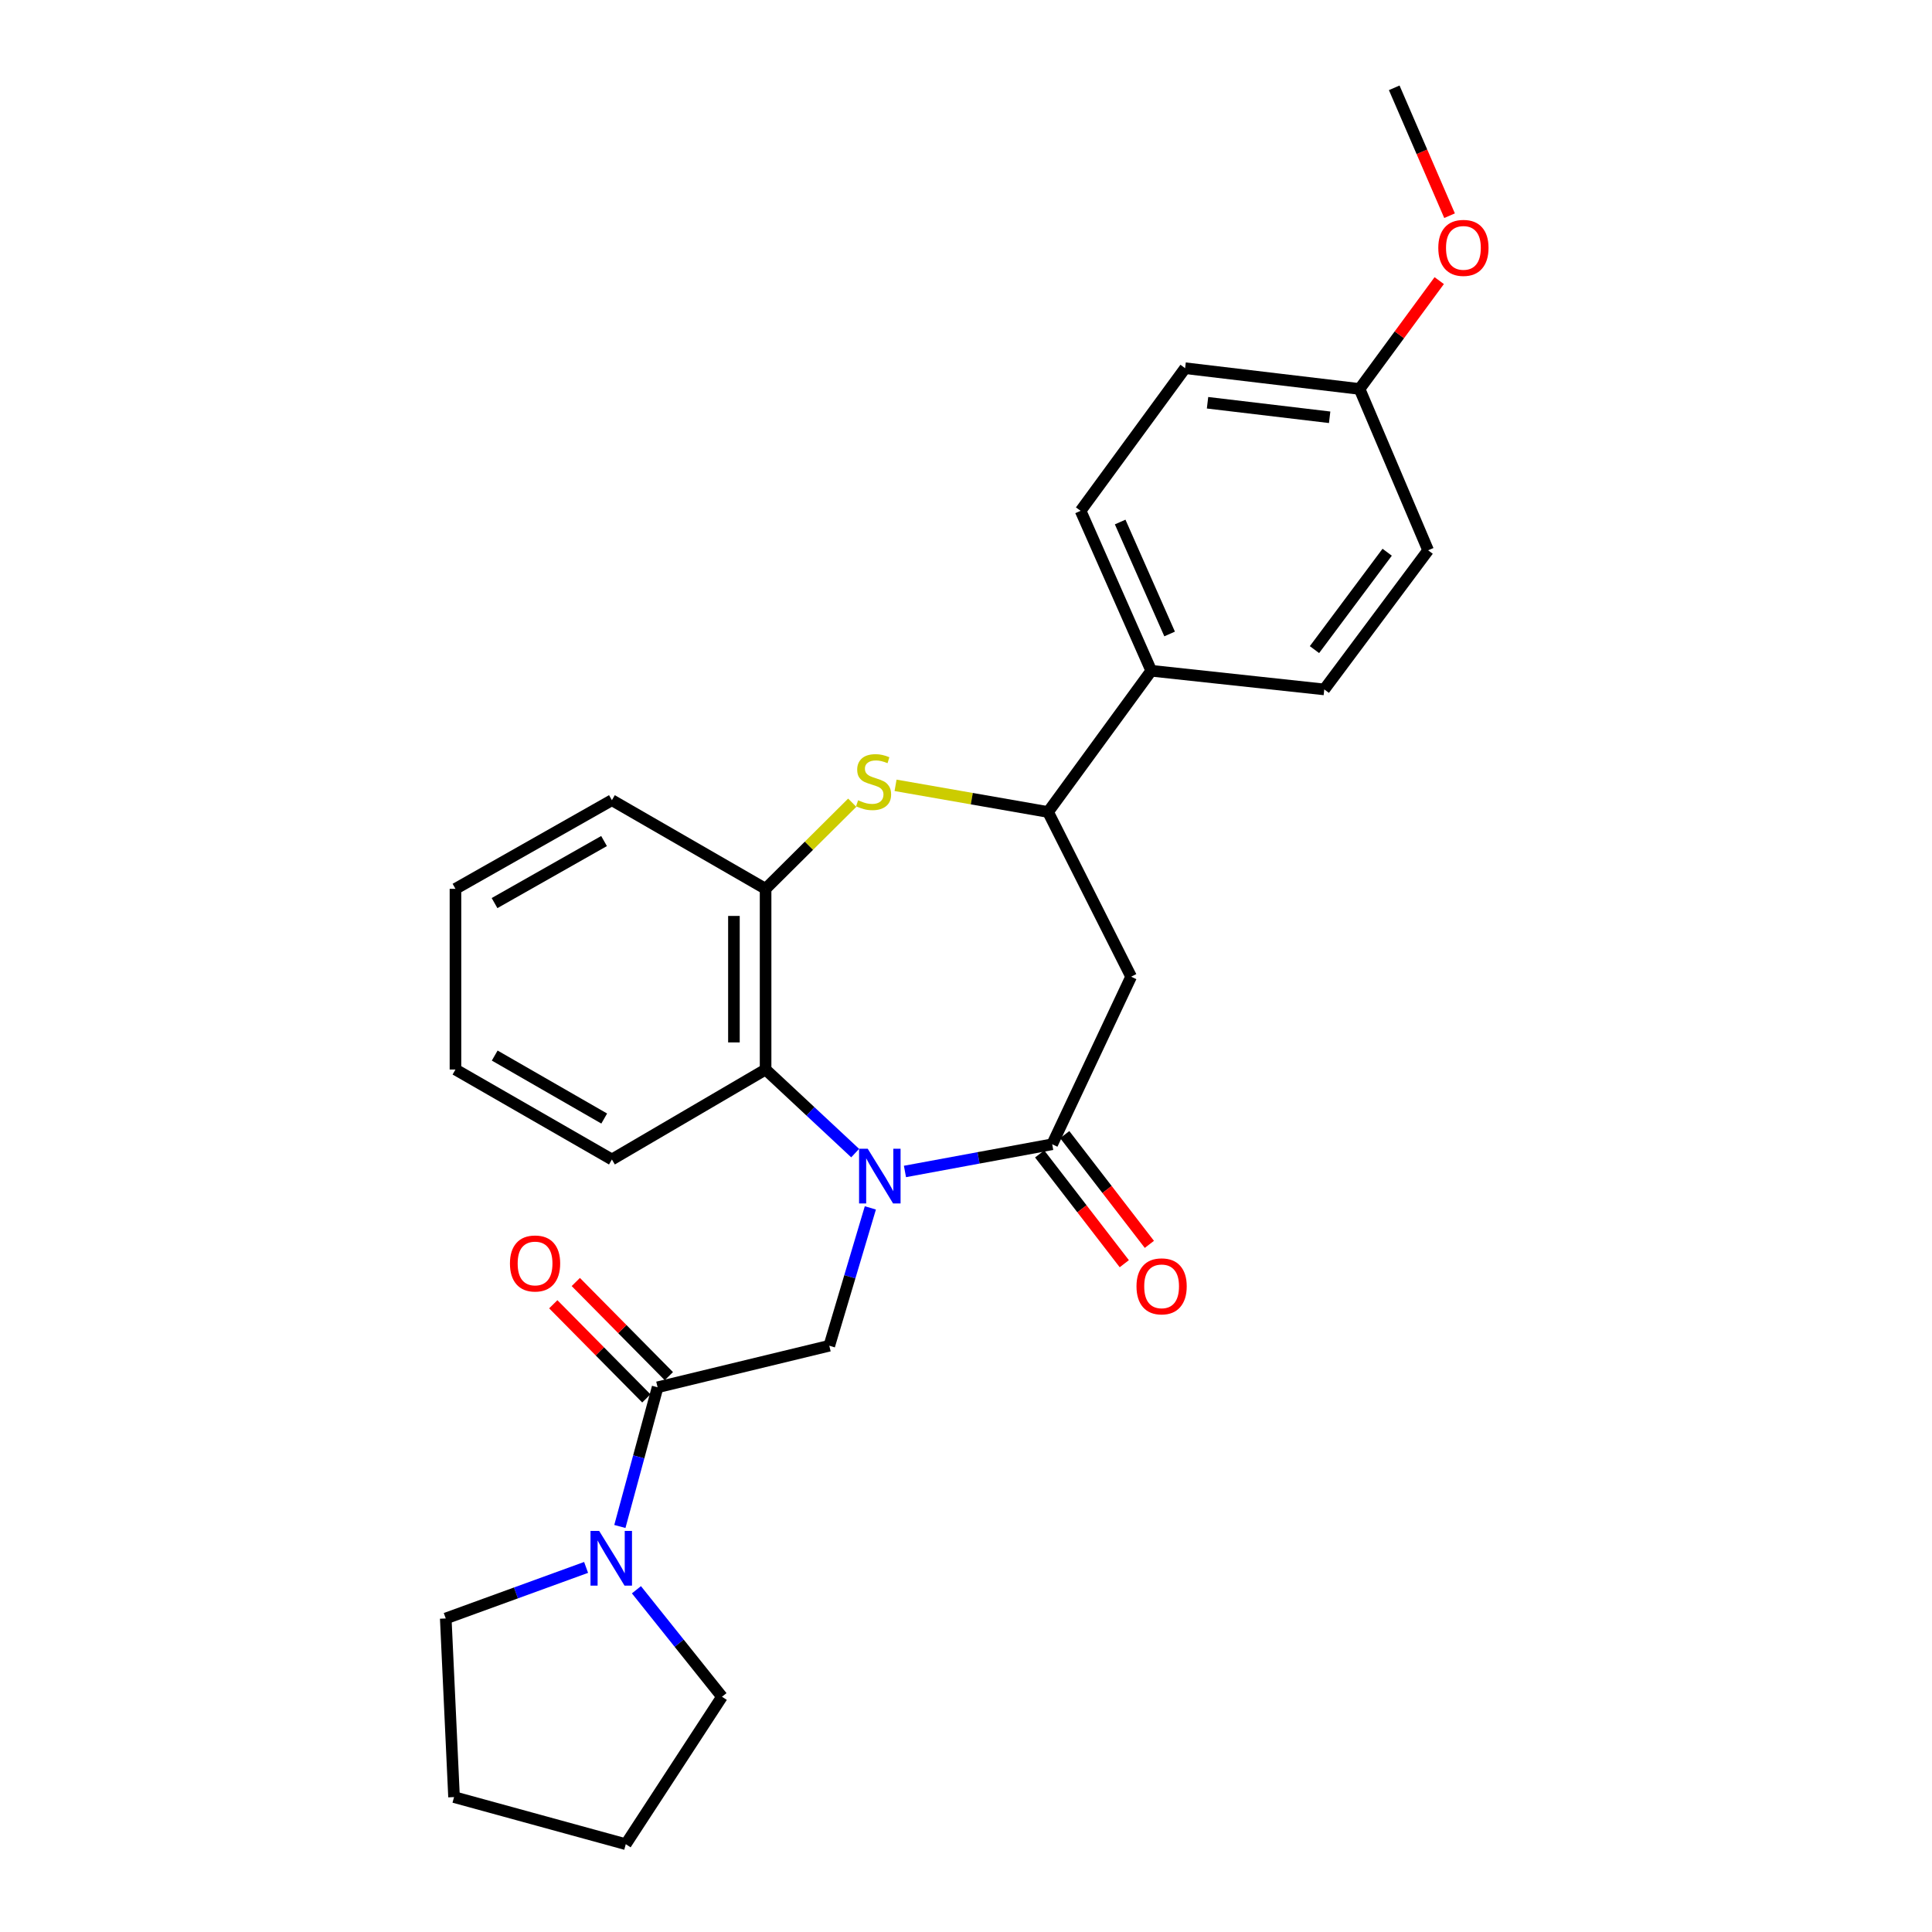 <?xml version='1.0' encoding='iso-8859-1'?>
<svg version='1.1' baseProfile='full'
              xmlns='http://www.w3.org/2000/svg'
                      xmlns:rdkit='http://www.rdkit.org/xml'
                      xmlns:xlink='http://www.w3.org/1999/xlink'
                  xml:space='preserve'
width='1000px' height='1000px' viewBox='0 0 1000 1000'>
<!-- END OF HEADER -->
<rect style='opacity:1.0;fill:#FFFFFF;stroke:none' width='1000' height='1000' x='0' y='0'> </rect>
<path class='bond-0' d='M 468.403,606.347 L 506.509,599.308' style='fill:none;fill-rule:evenodd;stroke:#0000FF;stroke-width:6px;stroke-linecap:butt;stroke-linejoin:miter;stroke-opacity:1' />
<path class='bond-0' d='M 506.509,599.308 L 544.614,592.269' style='fill:none;fill-rule:evenodd;stroke:#000000;stroke-width:6px;stroke-linecap:butt;stroke-linejoin:miter;stroke-opacity:1' />
<path class='bond-3' d='M 450.496,625.2 L 439.871,660.874' style='fill:none;fill-rule:evenodd;stroke:#0000FF;stroke-width:6px;stroke-linecap:butt;stroke-linejoin:miter;stroke-opacity:1' />
<path class='bond-3' d='M 439.871,660.874 L 429.246,696.548' style='fill:none;fill-rule:evenodd;stroke:#000000;stroke-width:6px;stroke-linecap:butt;stroke-linejoin:miter;stroke-opacity:1' />
<path class='bond-5' d='M 442.633,596.842 L 419.45,575.212' style='fill:none;fill-rule:evenodd;stroke:#0000FF;stroke-width:6px;stroke-linecap:butt;stroke-linejoin:miter;stroke-opacity:1' />
<path class='bond-5' d='M 419.45,575.212 L 396.268,553.583' style='fill:none;fill-rule:evenodd;stroke:#000000;stroke-width:6px;stroke-linecap:butt;stroke-linejoin:miter;stroke-opacity:1' />
<path class='bond-2' d='M 544.614,592.269 L 585.468,505.536' style='fill:none;fill-rule:evenodd;stroke:#000000;stroke-width:6px;stroke-linecap:butt;stroke-linejoin:miter;stroke-opacity:1' />
<path class='bond-10' d='M 538.124,597.273 L 560.027,625.682' style='fill:none;fill-rule:evenodd;stroke:#000000;stroke-width:6px;stroke-linecap:butt;stroke-linejoin:miter;stroke-opacity:1' />
<path class='bond-10' d='M 560.027,625.682 L 581.929,654.092' style='fill:none;fill-rule:evenodd;stroke:#FF0000;stroke-width:6px;stroke-linecap:butt;stroke-linejoin:miter;stroke-opacity:1' />
<path class='bond-10' d='M 551.104,587.266 L 573.006,615.676' style='fill:none;fill-rule:evenodd;stroke:#000000;stroke-width:6px;stroke-linecap:butt;stroke-linejoin:miter;stroke-opacity:1' />
<path class='bond-10' d='M 573.006,615.676 L 594.909,644.086' style='fill:none;fill-rule:evenodd;stroke:#FF0000;stroke-width:6px;stroke-linecap:butt;stroke-linejoin:miter;stroke-opacity:1' />
<path class='bond-1' d='M 441.112,415.482 L 418.69,437.769' style='fill:none;fill-rule:evenodd;stroke:#CCCC00;stroke-width:6px;stroke-linecap:butt;stroke-linejoin:miter;stroke-opacity:1' />
<path class='bond-1' d='M 418.69,437.769 L 396.268,460.057' style='fill:none;fill-rule:evenodd;stroke:#000000;stroke-width:6px;stroke-linecap:butt;stroke-linejoin:miter;stroke-opacity:1' />
<path class='bond-27' d='M 463.535,406.486 L 503.005,413.386' style='fill:none;fill-rule:evenodd;stroke:#CCCC00;stroke-width:6px;stroke-linecap:butt;stroke-linejoin:miter;stroke-opacity:1' />
<path class='bond-27' d='M 503.005,413.386 L 542.475,420.286' style='fill:none;fill-rule:evenodd;stroke:#000000;stroke-width:6px;stroke-linecap:butt;stroke-linejoin:miter;stroke-opacity:1' />
<path class='bond-6' d='M 585.468,505.536 L 542.475,420.286' style='fill:none;fill-rule:evenodd;stroke:#000000;stroke-width:6px;stroke-linecap:butt;stroke-linejoin:miter;stroke-opacity:1' />
<path class='bond-4' d='M 429.246,696.548 L 340.372,718.054' style='fill:none;fill-rule:evenodd;stroke:#000000;stroke-width:6px;stroke-linecap:butt;stroke-linejoin:miter;stroke-opacity:1' />
<path class='bond-8' d='M 340.372,718.054 L 330.607,754.078' style='fill:none;fill-rule:evenodd;stroke:#000000;stroke-width:6px;stroke-linecap:butt;stroke-linejoin:miter;stroke-opacity:1' />
<path class='bond-8' d='M 330.607,754.078 L 320.841,790.102' style='fill:none;fill-rule:evenodd;stroke:#0000FF;stroke-width:6px;stroke-linecap:butt;stroke-linejoin:miter;stroke-opacity:1' />
<path class='bond-11' d='M 346.2,712.293 L 322.115,687.928' style='fill:none;fill-rule:evenodd;stroke:#000000;stroke-width:6px;stroke-linecap:butt;stroke-linejoin:miter;stroke-opacity:1' />
<path class='bond-11' d='M 322.115,687.928 L 298.031,663.564' style='fill:none;fill-rule:evenodd;stroke:#FF0000;stroke-width:6px;stroke-linecap:butt;stroke-linejoin:miter;stroke-opacity:1' />
<path class='bond-11' d='M 334.545,723.815 L 310.46,699.45' style='fill:none;fill-rule:evenodd;stroke:#000000;stroke-width:6px;stroke-linecap:butt;stroke-linejoin:miter;stroke-opacity:1' />
<path class='bond-11' d='M 310.46,699.45 L 286.375,675.085' style='fill:none;fill-rule:evenodd;stroke:#FF0000;stroke-width:6px;stroke-linecap:butt;stroke-linejoin:miter;stroke-opacity:1' />
<path class='bond-7' d='M 396.268,553.583 L 396.268,460.057' style='fill:none;fill-rule:evenodd;stroke:#000000;stroke-width:6px;stroke-linecap:butt;stroke-linejoin:miter;stroke-opacity:1' />
<path class='bond-7' d='M 379.879,539.554 L 379.879,474.086' style='fill:none;fill-rule:evenodd;stroke:#000000;stroke-width:6px;stroke-linecap:butt;stroke-linejoin:miter;stroke-opacity:1' />
<path class='bond-19' d='M 396.268,553.583 L 316.718,600.145' style='fill:none;fill-rule:evenodd;stroke:#000000;stroke-width:6px;stroke-linecap:butt;stroke-linejoin:miter;stroke-opacity:1' />
<path class='bond-9' d='M 542.475,420.286 L 595.884,347.183' style='fill:none;fill-rule:evenodd;stroke:#000000;stroke-width:6px;stroke-linecap:butt;stroke-linejoin:miter;stroke-opacity:1' />
<path class='bond-21' d='M 396.268,460.057 L 316.718,414.177' style='fill:none;fill-rule:evenodd;stroke:#000000;stroke-width:6px;stroke-linecap:butt;stroke-linejoin:miter;stroke-opacity:1' />
<path class='bond-17' d='M 329.415,822.854 L 351.556,850.541' style='fill:none;fill-rule:evenodd;stroke:#0000FF;stroke-width:6px;stroke-linecap:butt;stroke-linejoin:miter;stroke-opacity:1' />
<path class='bond-17' d='M 351.556,850.541 L 373.696,878.228' style='fill:none;fill-rule:evenodd;stroke:#000000;stroke-width:6px;stroke-linecap:butt;stroke-linejoin:miter;stroke-opacity:1' />
<path class='bond-18' d='M 303.362,811.289 L 267.042,824.5' style='fill:none;fill-rule:evenodd;stroke:#0000FF;stroke-width:6px;stroke-linecap:butt;stroke-linejoin:miter;stroke-opacity:1' />
<path class='bond-18' d='M 267.042,824.5 L 230.722,837.711' style='fill:none;fill-rule:evenodd;stroke:#000000;stroke-width:6px;stroke-linecap:butt;stroke-linejoin:miter;stroke-opacity:1' />
<path class='bond-12' d='M 595.884,347.183 L 559.319,264.401' style='fill:none;fill-rule:evenodd;stroke:#000000;stroke-width:6px;stroke-linecap:butt;stroke-linejoin:miter;stroke-opacity:1' />
<path class='bond-12' d='M 605.391,328.144 L 579.795,270.196' style='fill:none;fill-rule:evenodd;stroke:#000000;stroke-width:6px;stroke-linecap:butt;stroke-linejoin:miter;stroke-opacity:1' />
<path class='bond-13' d='M 595.884,347.183 L 685.44,356.843' style='fill:none;fill-rule:evenodd;stroke:#000000;stroke-width:6px;stroke-linecap:butt;stroke-linejoin:miter;stroke-opacity:1' />
<path class='bond-15' d='M 559.319,264.401 L 613.411,190.578' style='fill:none;fill-rule:evenodd;stroke:#000000;stroke-width:6px;stroke-linecap:butt;stroke-linejoin:miter;stroke-opacity:1' />
<path class='bond-16' d='M 685.44,356.843 L 739.196,284.832' style='fill:none;fill-rule:evenodd;stroke:#000000;stroke-width:6px;stroke-linecap:butt;stroke-linejoin:miter;stroke-opacity:1' />
<path class='bond-16' d='M 680.37,336.238 L 717.999,285.83' style='fill:none;fill-rule:evenodd;stroke:#000000;stroke-width:6px;stroke-linecap:butt;stroke-linejoin:miter;stroke-opacity:1' />
<path class='bond-14' d='M 703.705,201.322 L 739.196,284.832' style='fill:none;fill-rule:evenodd;stroke:#000000;stroke-width:6px;stroke-linecap:butt;stroke-linejoin:miter;stroke-opacity:1' />
<path class='bond-20' d='M 703.705,201.322 L 724.322,173.284' style='fill:none;fill-rule:evenodd;stroke:#000000;stroke-width:6px;stroke-linecap:butt;stroke-linejoin:miter;stroke-opacity:1' />
<path class='bond-20' d='M 724.322,173.284 L 744.938,145.247' style='fill:none;fill-rule:evenodd;stroke:#FF0000;stroke-width:6px;stroke-linecap:butt;stroke-linejoin:miter;stroke-opacity:1' />
<path class='bond-30' d='M 703.705,201.322 L 613.411,190.578' style='fill:none;fill-rule:evenodd;stroke:#000000;stroke-width:6px;stroke-linecap:butt;stroke-linejoin:miter;stroke-opacity:1' />
<path class='bond-30' d='M 688.224,215.984 L 625.019,208.464' style='fill:none;fill-rule:evenodd;stroke:#000000;stroke-width:6px;stroke-linecap:butt;stroke-linejoin:miter;stroke-opacity:1' />
<path class='bond-23' d='M 373.696,878.228 L 323.902,954.545' style='fill:none;fill-rule:evenodd;stroke:#000000;stroke-width:6px;stroke-linecap:butt;stroke-linejoin:miter;stroke-opacity:1' />
<path class='bond-24' d='M 230.722,837.711 L 235.01,930.172' style='fill:none;fill-rule:evenodd;stroke:#000000;stroke-width:6px;stroke-linecap:butt;stroke-linejoin:miter;stroke-opacity:1' />
<path class='bond-25' d='M 316.718,600.145 L 235.748,553.583' style='fill:none;fill-rule:evenodd;stroke:#000000;stroke-width:6px;stroke-linecap:butt;stroke-linejoin:miter;stroke-opacity:1' />
<path class='bond-25' d='M 312.742,578.953 L 256.063,546.36' style='fill:none;fill-rule:evenodd;stroke:#000000;stroke-width:6px;stroke-linecap:butt;stroke-linejoin:miter;stroke-opacity:1' />
<path class='bond-22' d='M 750.289,111.644 L 735.97,78.549' style='fill:none;fill-rule:evenodd;stroke:#FF0000;stroke-width:6px;stroke-linecap:butt;stroke-linejoin:miter;stroke-opacity:1' />
<path class='bond-22' d='M 735.97,78.549 L 721.65,45.455' style='fill:none;fill-rule:evenodd;stroke:#000000;stroke-width:6px;stroke-linecap:butt;stroke-linejoin:miter;stroke-opacity:1' />
<path class='bond-28' d='M 316.718,414.177 L 235.748,460.057' style='fill:none;fill-rule:evenodd;stroke:#000000;stroke-width:6px;stroke-linecap:butt;stroke-linejoin:miter;stroke-opacity:1' />
<path class='bond-28' d='M 312.652,435.318 L 255.973,467.434' style='fill:none;fill-rule:evenodd;stroke:#000000;stroke-width:6px;stroke-linecap:butt;stroke-linejoin:miter;stroke-opacity:1' />
<path class='bond-29' d='M 323.902,954.545 L 235.01,930.172' style='fill:none;fill-rule:evenodd;stroke:#000000;stroke-width:6px;stroke-linecap:butt;stroke-linejoin:miter;stroke-opacity:1' />
<path class='bond-26' d='M 235.748,553.583 L 235.748,460.057' style='fill:none;fill-rule:evenodd;stroke:#000000;stroke-width:6px;stroke-linecap:butt;stroke-linejoin:miter;stroke-opacity:1' />
<path  class='atom-0' d='M 449.135 594.589
L 458.415 609.589
Q 459.335 611.069, 460.815 613.749
Q 462.295 616.429, 462.375 616.589
L 462.375 594.589
L 466.135 594.589
L 466.135 622.909
L 462.255 622.909
L 452.295 606.509
Q 451.135 604.589, 449.895 602.389
Q 448.695 600.189, 448.335 599.509
L 448.335 622.909
L 444.655 622.909
L 444.655 594.589
L 449.135 594.589
' fill='#0000FF'/>
<path  class='atom-2' d='M 444.163 414.218
Q 444.483 414.338, 445.803 414.898
Q 447.123 415.458, 448.563 415.818
Q 450.043 416.138, 451.483 416.138
Q 454.163 416.138, 455.723 414.858
Q 457.283 413.538, 457.283 411.258
Q 457.283 409.698, 456.483 408.738
Q 455.723 407.778, 454.523 407.258
Q 453.323 406.738, 451.323 406.138
Q 448.803 405.378, 447.283 404.658
Q 445.803 403.938, 444.723 402.418
Q 443.683 400.898, 443.683 398.338
Q 443.683 394.778, 446.083 392.578
Q 448.523 390.378, 453.323 390.378
Q 456.603 390.378, 460.323 391.938
L 459.403 395.018
Q 456.003 393.618, 453.443 393.618
Q 450.683 393.618, 449.163 394.778
Q 447.643 395.898, 447.683 397.858
Q 447.683 399.378, 448.443 400.298
Q 449.243 401.218, 450.363 401.738
Q 451.523 402.258, 453.443 402.858
Q 456.003 403.658, 457.523 404.458
Q 459.043 405.258, 460.123 406.898
Q 461.243 408.498, 461.243 411.258
Q 461.243 415.178, 458.603 417.298
Q 456.003 419.378, 451.643 419.378
Q 449.123 419.378, 447.203 418.818
Q 445.323 418.298, 443.083 417.378
L 444.163 414.218
' fill='#CCCC00'/>
<path  class='atom-9' d='M 310.121 792.394
L 319.401 807.394
Q 320.321 808.874, 321.801 811.554
Q 323.281 814.234, 323.361 814.394
L 323.361 792.394
L 327.121 792.394
L 327.121 820.714
L 323.241 820.714
L 313.281 804.314
Q 312.121 802.394, 310.881 800.194
Q 309.681 797.994, 309.321 797.314
L 309.321 820.714
L 305.641 820.714
L 305.641 792.394
L 310.121 792.394
' fill='#0000FF'/>
<path  class='atom-11' d='M 588.247 665.808
Q 588.247 659.008, 591.607 655.208
Q 594.967 651.408, 601.247 651.408
Q 607.527 651.408, 610.887 655.208
Q 614.247 659.008, 614.247 665.808
Q 614.247 672.688, 610.847 676.608
Q 607.447 680.488, 601.247 680.488
Q 595.007 680.488, 591.607 676.608
Q 588.247 672.728, 588.247 665.808
M 601.247 677.288
Q 605.567 677.288, 607.887 674.408
Q 610.247 671.488, 610.247 665.808
Q 610.247 660.248, 607.887 657.448
Q 605.567 654.608, 601.247 654.608
Q 596.927 654.608, 594.567 657.408
Q 592.247 660.208, 592.247 665.808
Q 592.247 671.528, 594.567 674.408
Q 596.927 677.288, 601.247 677.288
' fill='#FF0000'/>
<path  class='atom-12' d='M 263.947 653.972
Q 263.947 647.172, 267.307 643.372
Q 270.667 639.572, 276.947 639.572
Q 283.227 639.572, 286.587 643.372
Q 289.947 647.172, 289.947 653.972
Q 289.947 660.852, 286.547 664.772
Q 283.147 668.652, 276.947 668.652
Q 270.707 668.652, 267.307 664.772
Q 263.947 660.892, 263.947 653.972
M 276.947 665.452
Q 281.267 665.452, 283.587 662.572
Q 285.947 659.652, 285.947 653.972
Q 285.947 648.412, 283.587 645.612
Q 281.267 642.772, 276.947 642.772
Q 272.627 642.772, 270.267 645.572
Q 267.947 648.372, 267.947 653.972
Q 267.947 659.692, 270.267 662.572
Q 272.627 665.452, 276.947 665.452
' fill='#FF0000'/>
<path  class='atom-21' d='M 744.46 128.298
Q 744.46 121.498, 747.82 117.698
Q 751.18 113.898, 757.46 113.898
Q 763.74 113.898, 767.1 117.698
Q 770.46 121.498, 770.46 128.298
Q 770.46 135.178, 767.06 139.098
Q 763.66 142.978, 757.46 142.978
Q 751.22 142.978, 747.82 139.098
Q 744.46 135.218, 744.46 128.298
M 757.46 139.778
Q 761.78 139.778, 764.1 136.898
Q 766.46 133.978, 766.46 128.298
Q 766.46 122.738, 764.1 119.938
Q 761.78 117.098, 757.46 117.098
Q 753.14 117.098, 750.78 119.898
Q 748.46 122.698, 748.46 128.298
Q 748.46 134.018, 750.78 136.898
Q 753.14 139.778, 757.46 139.778
' fill='#FF0000'/>
</svg>

